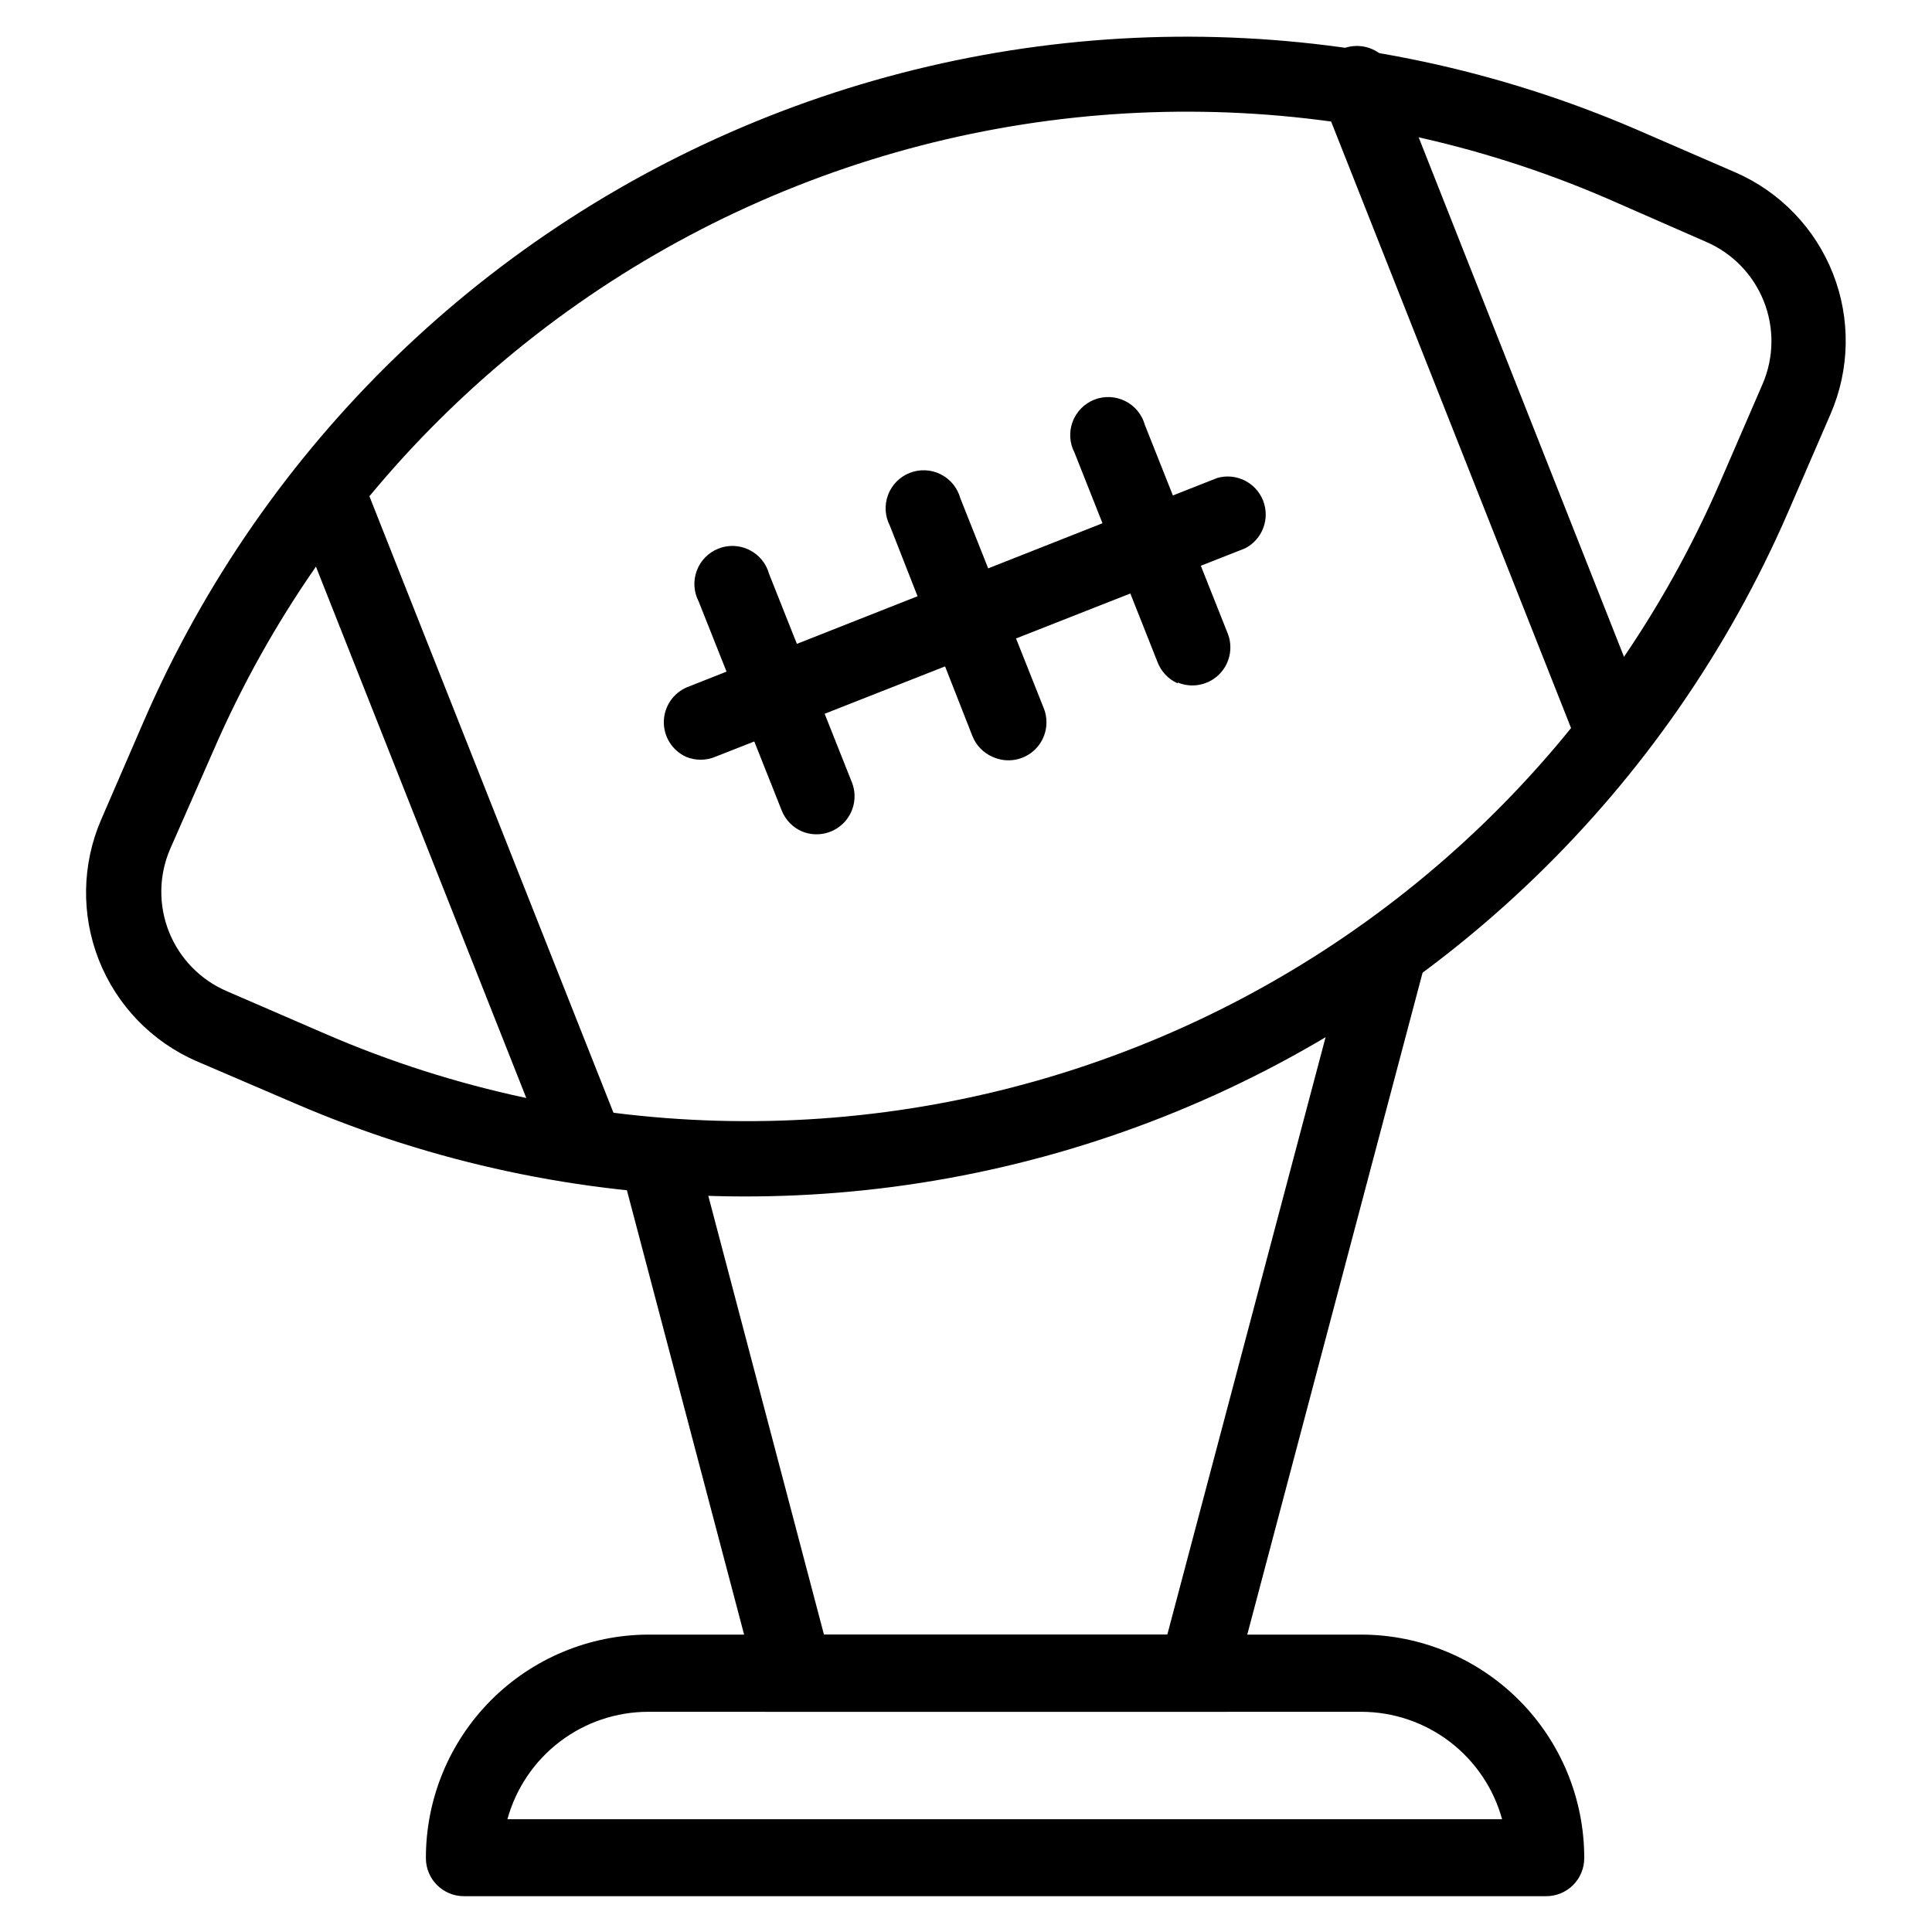 <?xml version="1.0" encoding="UTF-8"?>
<!-- Uploaded to: SVG Repo, www.svgrepo.com, Generator: SVG Repo Mixer Tools -->
<svg fill="#000000" width="800px" height="800px" version="1.1" viewBox="144 144 512 512" xmlns="http://www.w3.org/2000/svg">
 <g>
  <path d="m222.3 436.47-26.297-11.285c-11.809-5.164-21.09-14.797-25.812-26.789-4.723-11.992-4.496-25.363 0.621-37.191l11.387-26.301c31.773-73.129 91.25-130.68 165.38-160.03 74.137-29.352 156.88-28.113 230.11 3.445l26.25 11.387v-0.004c11.809 5.164 21.09 14.797 25.809 26.789 4.723 11.992 4.5 25.367-0.617 37.195l-11.387 26.301c-31.785 73.105-91.258 130.63-165.38 159.96s-156.86 28.082-230.06-3.481zm347.63-239.86c-68.355-29.5-145.62-30.684-214.85-3.293-69.23 27.387-124.77 81.117-154.44 149.4l-11.586 26.352c-2.992 6.992-3.078 14.891-0.242 21.949s8.359 12.699 15.355 15.684l26.301 11.387h-0.004c68.355 29.512 145.63 30.703 214.86 3.312 69.234-27.391 124.77-81.125 154.43-149.42l11.387-26.301v0.004c2.988-6.996 3.078-14.891 0.242-21.949-2.836-7.062-8.359-12.703-15.355-15.688z"/>
  <path d="m567.57 347.2c-2.434-1.055-4.352-3.031-5.34-5.492l-67.562-170.79c-1.324-2.535-1.508-5.508-0.512-8.188 0.996-2.676 3.086-4.805 5.742-5.856 2.66-1.047 5.637-0.918 8.195 0.355 2.559 1.277 4.453 3.578 5.215 6.332l67.562 170.94c1.41 3.758 0.457 8-2.434 10.789-2.891 2.789-7.16 3.598-10.867 2.059z"/>
  <path d="m295.11 456.38c-2.434-1.055-4.352-3.031-5.34-5.492l-67.613-170.79c-1.375-4.969 1.219-10.172 6.016-12.062 4.793-1.891 10.238 0.137 12.625 4.703l67.613 170.79c1.41 3.762 0.457 8-2.434 10.789-2.887 2.793-7.16 3.602-10.867 2.059z"/>
  <path d="m325.84 344.58c-3.656-1.656-5.984-5.328-5.918-9.344 0.066-4.016 2.512-7.609 6.223-9.145l140.41-55.418c4.984-1.441 10.25 1.137 12.164 5.957 1.914 4.824-0.145 10.312-4.758 12.684l-140.46 55.266c-2.453 1.008-5.207 1.008-7.66 0z"/>
  <path d="m356.52 364.33c-2.434-1.055-4.352-3.027-5.34-5.492l-22.016-55.418c-1.324-2.531-1.512-5.508-0.512-8.184 0.996-2.68 3.082-4.809 5.742-5.856 2.656-1.051 5.637-0.922 8.195 0.355 2.555 1.273 4.453 3.574 5.215 6.328l22.016 55.418c1.414 3.762 0.457 8-2.434 10.793-2.887 2.789-7.156 3.598-10.867 2.055z"/>
  <path d="m456.07 325.08c-2.473-1.102-4.398-3.156-5.344-5.691l-21.965-55.422c-1.324-2.531-1.508-5.508-0.512-8.184 0.996-2.68 3.086-4.809 5.742-5.856 2.66-1.051 5.637-0.922 8.195 0.355 2.559 1.273 4.453 3.574 5.215 6.328l22.016 55.418v0.004c1.414 3.758 0.457 7.996-2.43 10.789-2.891 2.789-7.16 3.598-10.871 2.055z"/>
  <path d="m407.05 344.58c-2.434-1.055-4.352-3.027-5.34-5.488l-21.863-55.723c-1.324-2.531-1.512-5.508-0.512-8.188 0.996-2.676 3.082-4.805 5.742-5.852 2.656-1.051 5.637-0.922 8.195 0.352 2.555 1.277 4.453 3.578 5.215 6.332l22.016 55.418c1.652 3.828 0.773 8.281-2.211 11.195-2.981 2.914-7.449 3.691-11.242 1.953z"/>
  <path d="m469.12 597.64h-122.53l-36.676-139.05 19.801-5.238 32.645 123.84h90.988l47.41-178.95 20.453 2.723z"/>
  <path d="m553.66 646.51h-286.72c-5.562 0-10.074-4.512-10.074-10.074-0.027-15.672 6.164-30.711 17.215-41.82 11.051-11.105 26.062-17.375 41.73-17.43h188.98c15.664 0.027 30.672 6.266 41.742 17.344s17.293 26.094 17.305 41.754c0.043 2.715-1.016 5.332-2.93 7.258-1.918 1.926-4.531 2.996-7.246 2.969zm-275.18-20.402h263.59c-2.25-8.168-7.113-15.375-13.844-20.516-6.734-5.141-14.969-7.934-23.441-7.949h-188.98c-8.48 0.004-16.727 2.789-23.469 7.934-6.742 5.141-11.613 12.355-13.863 20.531z"/>
 </g>
</svg>
